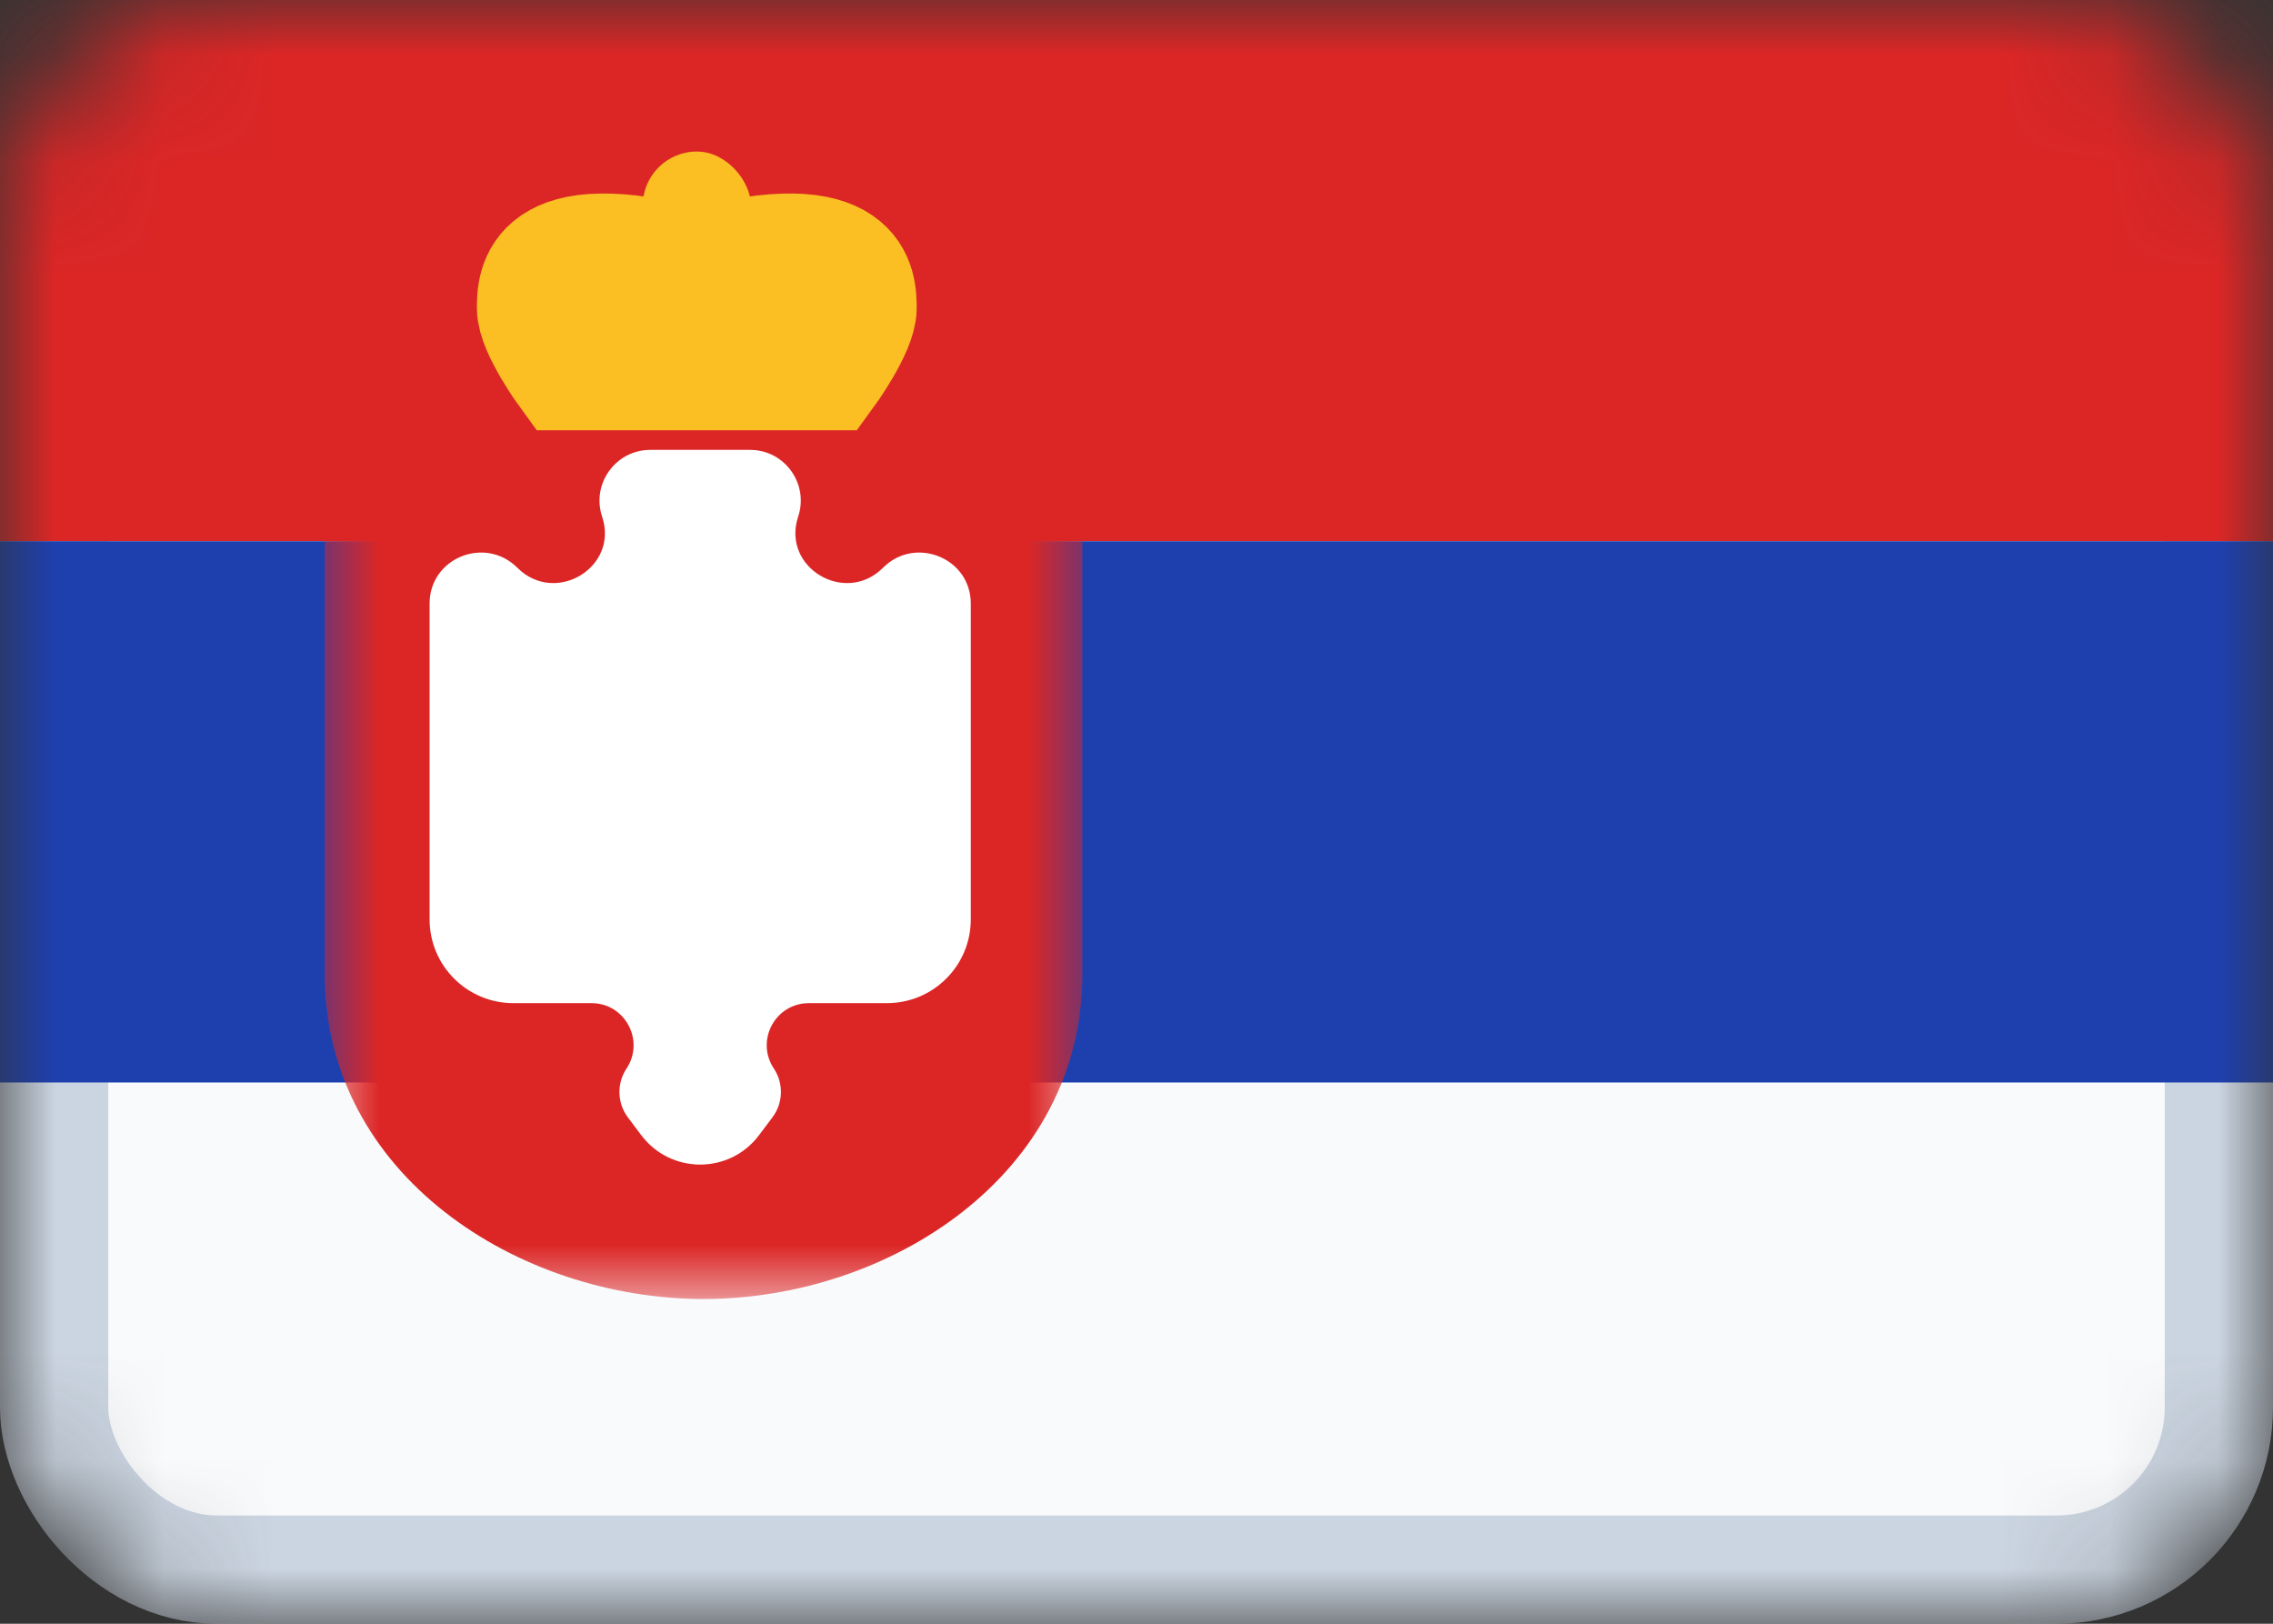 <svg width="21" height="15" viewBox="0 0 21 15" fill="none" xmlns="http://www.w3.org/2000/svg">
<rect x="0" y="0" width="21" height="15" fill="#333333" stroke="none"/>
<g clip-path="url(#clip0_709_105)">
<mask id="mask0_709_105" style="mask-type:alpha" maskUnits="userSpaceOnUse" x="0" y="0" width="21" height="15">
<rect width="21" height="15" rx="2" fill="white"/>
</mask>
<g mask="url(#mask0_709_105)">
<rect y="5" width="21" height="5" fill="white"/>
<rect x="0.5" y="0.5" width="20" height="14" rx="1.5" fill="#F8FAFC" stroke="#CBD5E1"/>
<rect width="21" height="5" fill="#DC2626"/>
<rect y="5" width="21" height="5" fill="#1E40AF"/>
<mask id="path-6-outside-1_709_105" maskUnits="userSpaceOnUse" x="3" y="3" width="7" height="9" fill="black">
<rect fill="white" x="3" y="3" width="7" height="9"/>
<path fill-rule="evenodd" clip-rule="evenodd" d="M9 4H4V9C4 10.105 5.119 11 6.5 11C7.881 11 9 10.105 9 9V4Z"/>
</mask>
<path fill-rule="evenodd" clip-rule="evenodd" d="M9 4H4V9C4 10.105 5.119 11 6.5 11C7.881 11 9 10.105 9 9V4Z" fill="#DC2626"/>
<path d="M4 4V3H3V4H4ZM9 4H10V3H9V4ZM4 5H9V3H4V5ZM5 9V4H3V9H5ZM6.5 10C5.452 10 5 9.356 5 9H3C3 10.854 4.787 12 6.5 12V10ZM8 9C8 9.356 7.548 10 6.5 10V12C8.213 12 10 10.854 10 9H8ZM8 4V9H10V4H8Z" fill="#DC2626" mask="url(#path-6-outside-1_709_105)"/>
<path d="M5.8 10.321L5.924 10.486C6.197 10.849 6.741 10.849 7.013 10.486L7.137 10.321C7.236 10.189 7.241 10.009 7.15 9.872C6.977 9.613 7.162 9.267 7.473 9.267H8.194C8.622 9.267 8.969 8.921 8.969 8.493L8.969 5.575C8.969 5.154 8.455 4.947 8.158 5.245C7.808 5.595 7.218 5.242 7.374 4.773C7.475 4.47 7.25 4.156 6.93 4.156H6.008C5.688 4.156 5.462 4.47 5.563 4.773C5.72 5.242 5.129 5.595 4.78 5.245C4.482 4.947 3.969 5.154 3.969 5.575L3.969 8.493C3.969 8.921 4.316 9.267 4.743 9.267H5.465C5.775 9.267 5.96 9.613 5.788 9.872C5.697 10.009 5.702 10.189 5.8 10.321Z" fill="white"/>
<path d="M5.213 3.475H6.438H7.662C7.662 3.475 7.969 3.056 7.969 2.847C7.969 2.638 7.969 2.01 6.438 2.428C4.906 2.01 4.906 2.638 4.906 2.847V2.847C4.906 3.056 5.213 3.475 5.213 3.475Z" fill="#FBBF24" stroke="#FBBF24"/>
<rect x="5.938" y="1.4" width="1" height="2" rx="0.5" fill="#FBBF24"/>
</g>
</g>
<defs>
<clipPath id="clip0_709_105">
<rect width="21" height="15" fill="white"/>
</clipPath>
</defs>
</svg>
